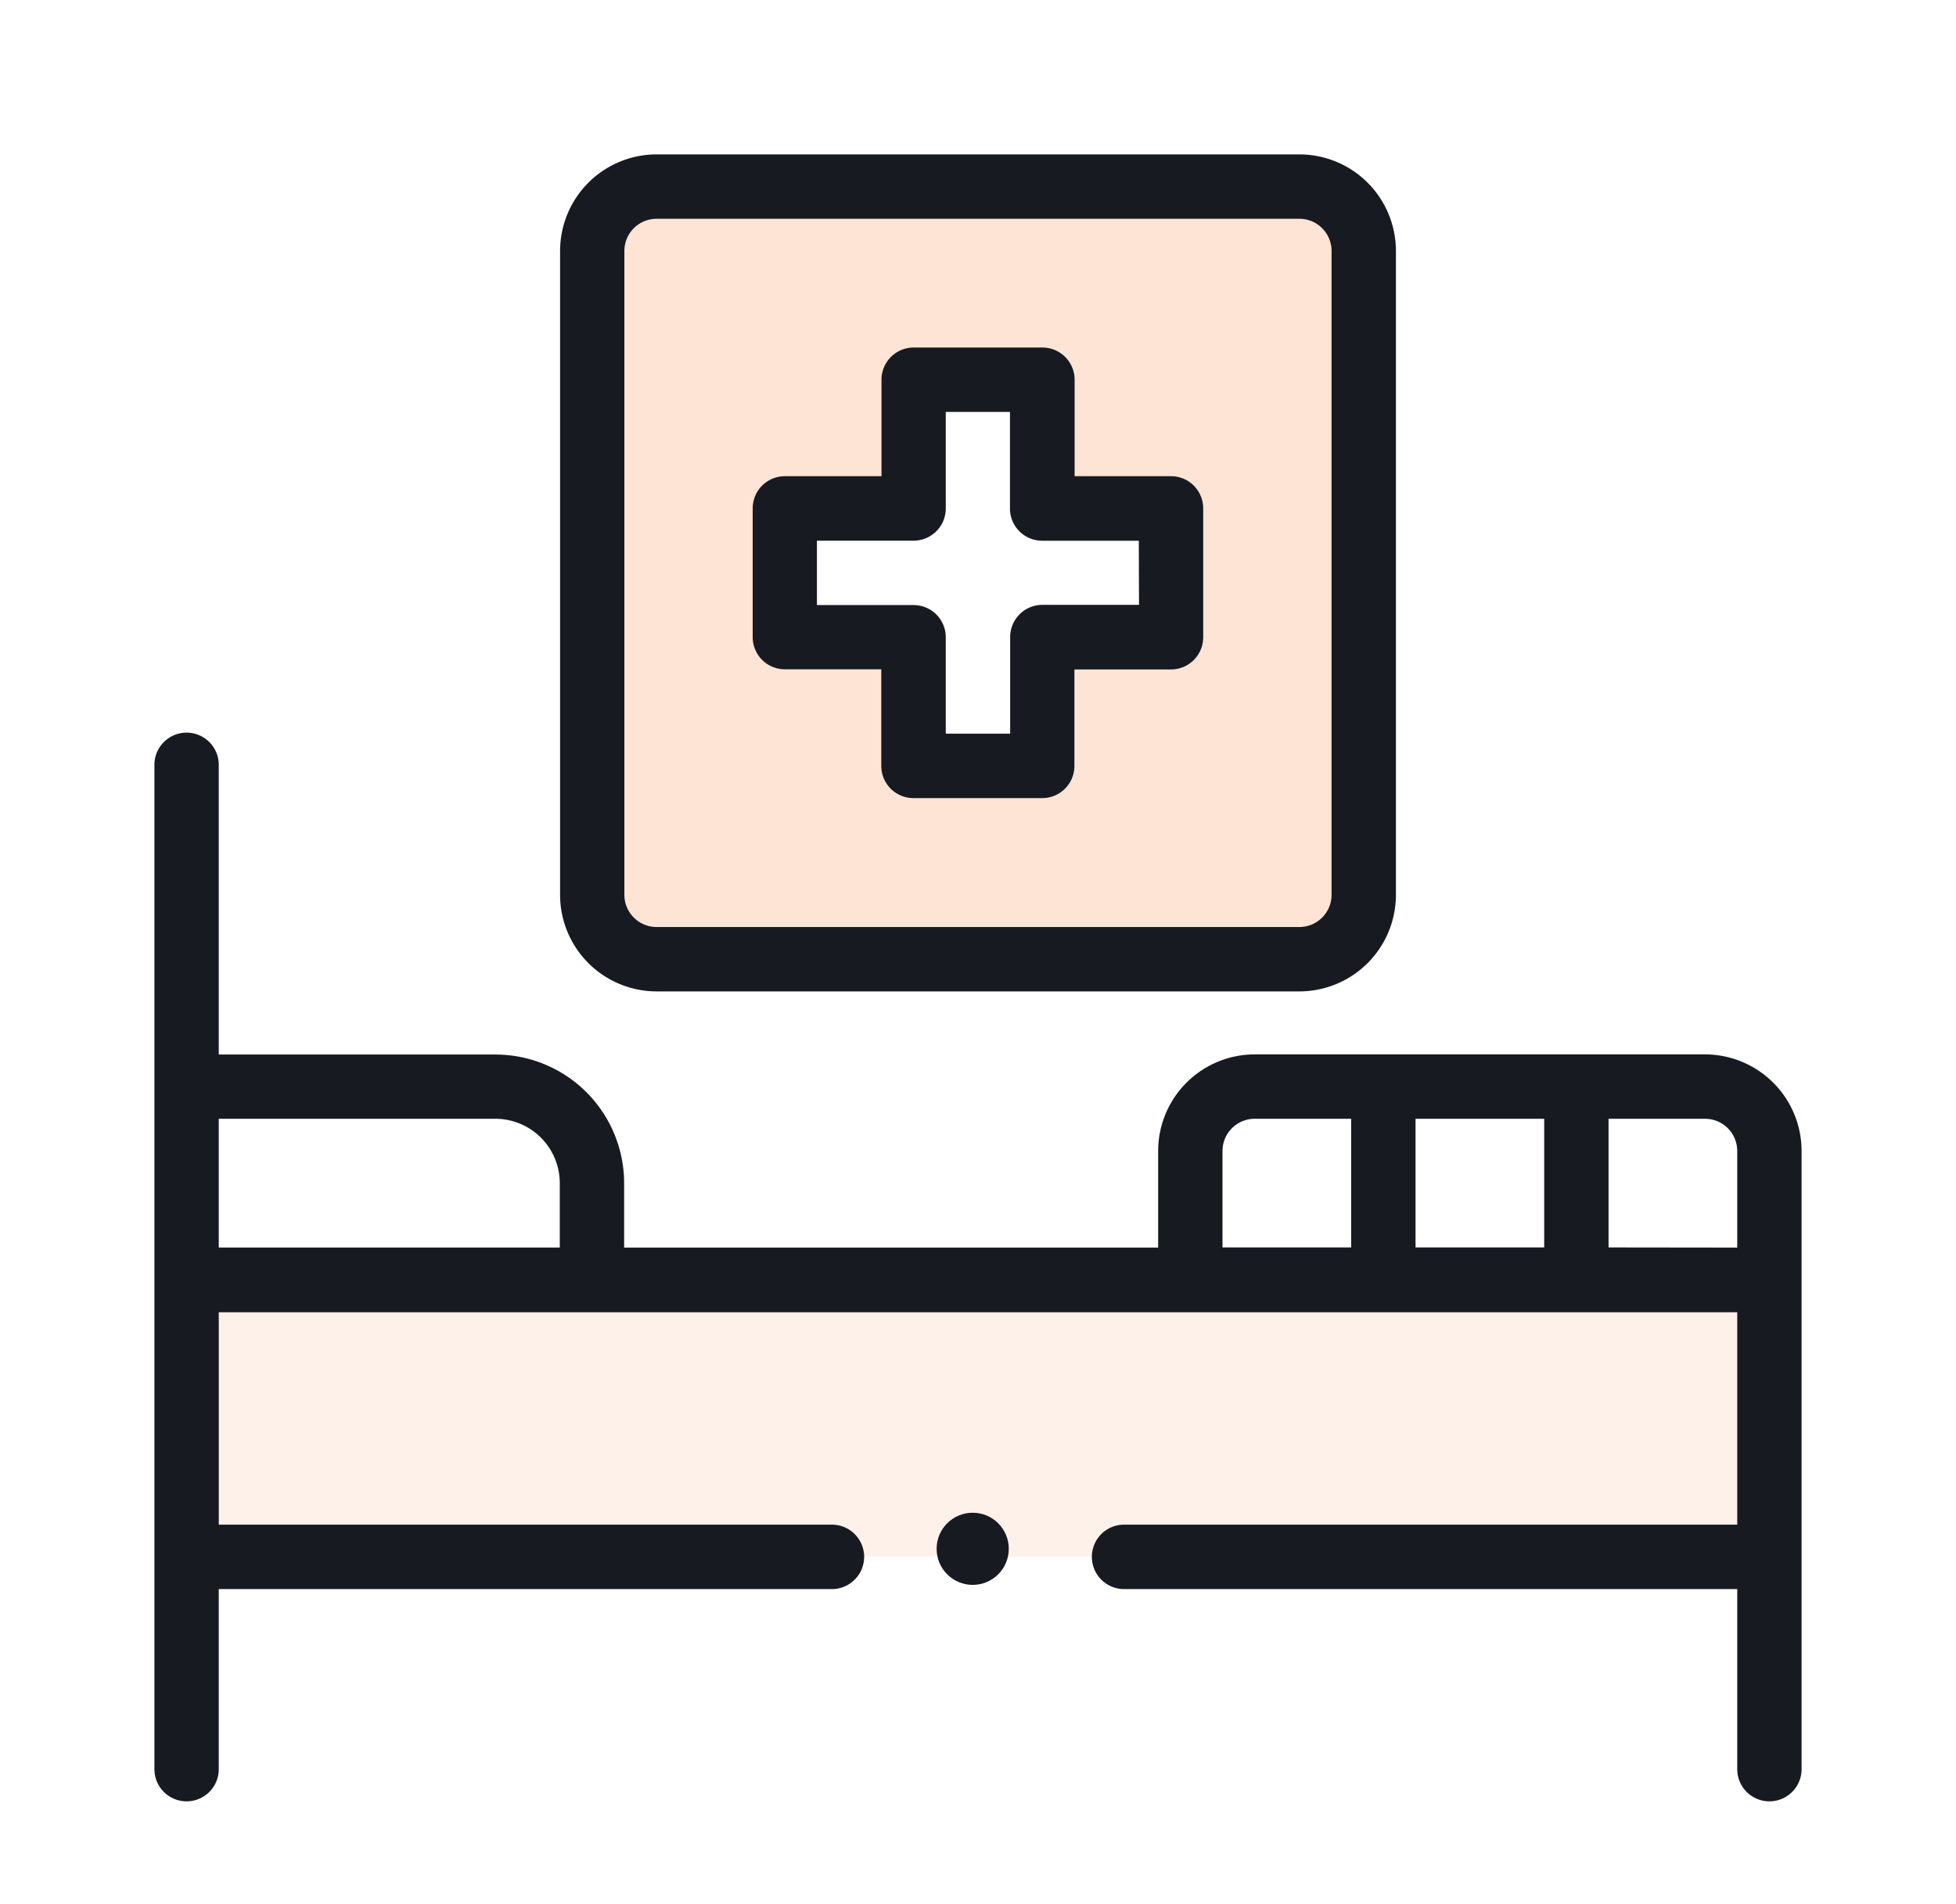 <svg xmlns="http://www.w3.org/2000/svg" width="38" height="37" viewBox="0 0 38 37">
    <defs>
        <style>
            .cls-1{fill:#fff}.cls-4{fill:#171a21}
        </style>
    </defs>
    <g id="Group_6333" transform="translate(-560 -916)">
        <g id="Group_6332" transform="translate(-3888 -689)">
            <path id="Rectangle_2478" d="M0 0H38V37H0z" class="cls-1" transform="translate(4448 1605)"/>
        </g>
        <g id="hospital-bed" transform="translate(563 919)">
            <g id="Group_6330" transform="translate(.626 .626)">
                <path id="Path_10746" fill="#fde4d5" d="M151.012 11.251v12.51a1.251 1.251 0 0 1-1.251 1.251h-12.51A1.251 1.251 0 0 1 136 23.761v-12.51A1.251 1.251 0 0 1 137.251 10h12.51a1.251 1.251 0 0 1 1.251 1.251z" transform="translate(-128.132 -10)"/>
                <path id="Path_10747" fill="#fef1ea" d="M40.749 350v5.379H10V350z" transform="translate(-10 -328.759)"/>
                <path id="Path_10748" d="M203.506 72.5V75H201v2.5h-2.5V75H196v-2.5h2.5V70h2.5v2.5z" class="cls-1" transform="translate(-184.379 -66.247)"/>
            </g>
            <g id="Group_6331">
                <path id="Path_10749" d="M30.125 186.255h-8.75a1.878 1.878 0 0 0-1.875 1.877v1.877H9.125v-1.251a2.5 2.5 0 0 0-2.5-2.5H1.25v-5.63a.625.625 0 1 0-1.25 0v19.516a.625.625 0 1 0 1.25 0v-3.5h11.937a.626.626 0 0 0 0-1.251H1.25v-4.128h29.5v4.128H18.813a.626.626 0 0 0 0 1.251H30.75v3.5a.625.625 0 1 0 1.25 0v-12.01a1.878 1.878 0 0 0-1.875-1.879zM27 187.506v2.5h-2.5v-2.5zm-6.25.626a.626.626 0 0 1 .625-.626h1.875v2.5h-2.5zm-19.5-.626h5.375a1.252 1.252 0 0 1 1.25 1.251v1.251H1.25zm27 2.5v-2.5h1.875a.626.626 0 0 1 .625.626v1.877z" class="cls-4" transform="translate(0 -168.767)"/>
                <path id="Path_10750" d="M194.132 62.5h-1.876v-1.874a.625.625 0 0 0-.626-.626h-2.5a.625.625 0 0 0-.626.626V62.5h-1.876a.625.625 0 0 0-.626.626v2.5a.625.625 0 0 0 .626.626h1.872v1.877a.625.625 0 0 0 .626.626h2.5a.625.625 0 0 0 .626-.626v-1.874h1.876a.625.625 0 0 0 .626-.626v-2.5a.625.625 0 0 0-.622-.629zm-.625 2.5h-1.877a.626.626 0 0 0-.626.626v1.877h-1.251V65.63a.626.626 0 0 0-.626-.626h-1.877v-1.251h1.877a.626.626 0 0 0 .626-.626v-1.876H191v1.877a.626.626 0 0 0 .626.626h1.877z" class="cls-4" transform="translate(-174.379 -56.247)"/>
                <path id="Path_10751" d="M140.364 0h-12.49A1.877 1.877 0 0 0 126 1.877v12.51a1.877 1.877 0 0 0 1.874 1.877h12.49a1.877 1.877 0 0 0 1.874-1.877V1.877A1.877 1.877 0 0 0 140.364 0zm.624 14.387a.626.626 0 0 1-.624.626h-12.49a.626.626 0 0 1-.625-.626V1.877a.626.626 0 0 1 .625-.626h12.49a.626.626 0 0 1 .624.626z" class="cls-4" transform="translate(-118.119)"/>
                <circle id="Ellipse_162" cx=".701" cy=".701" r=".701" class="cls-4" transform="translate(15.196 26.394)"/>
            </g>
        </g>
    </g>
</svg>
